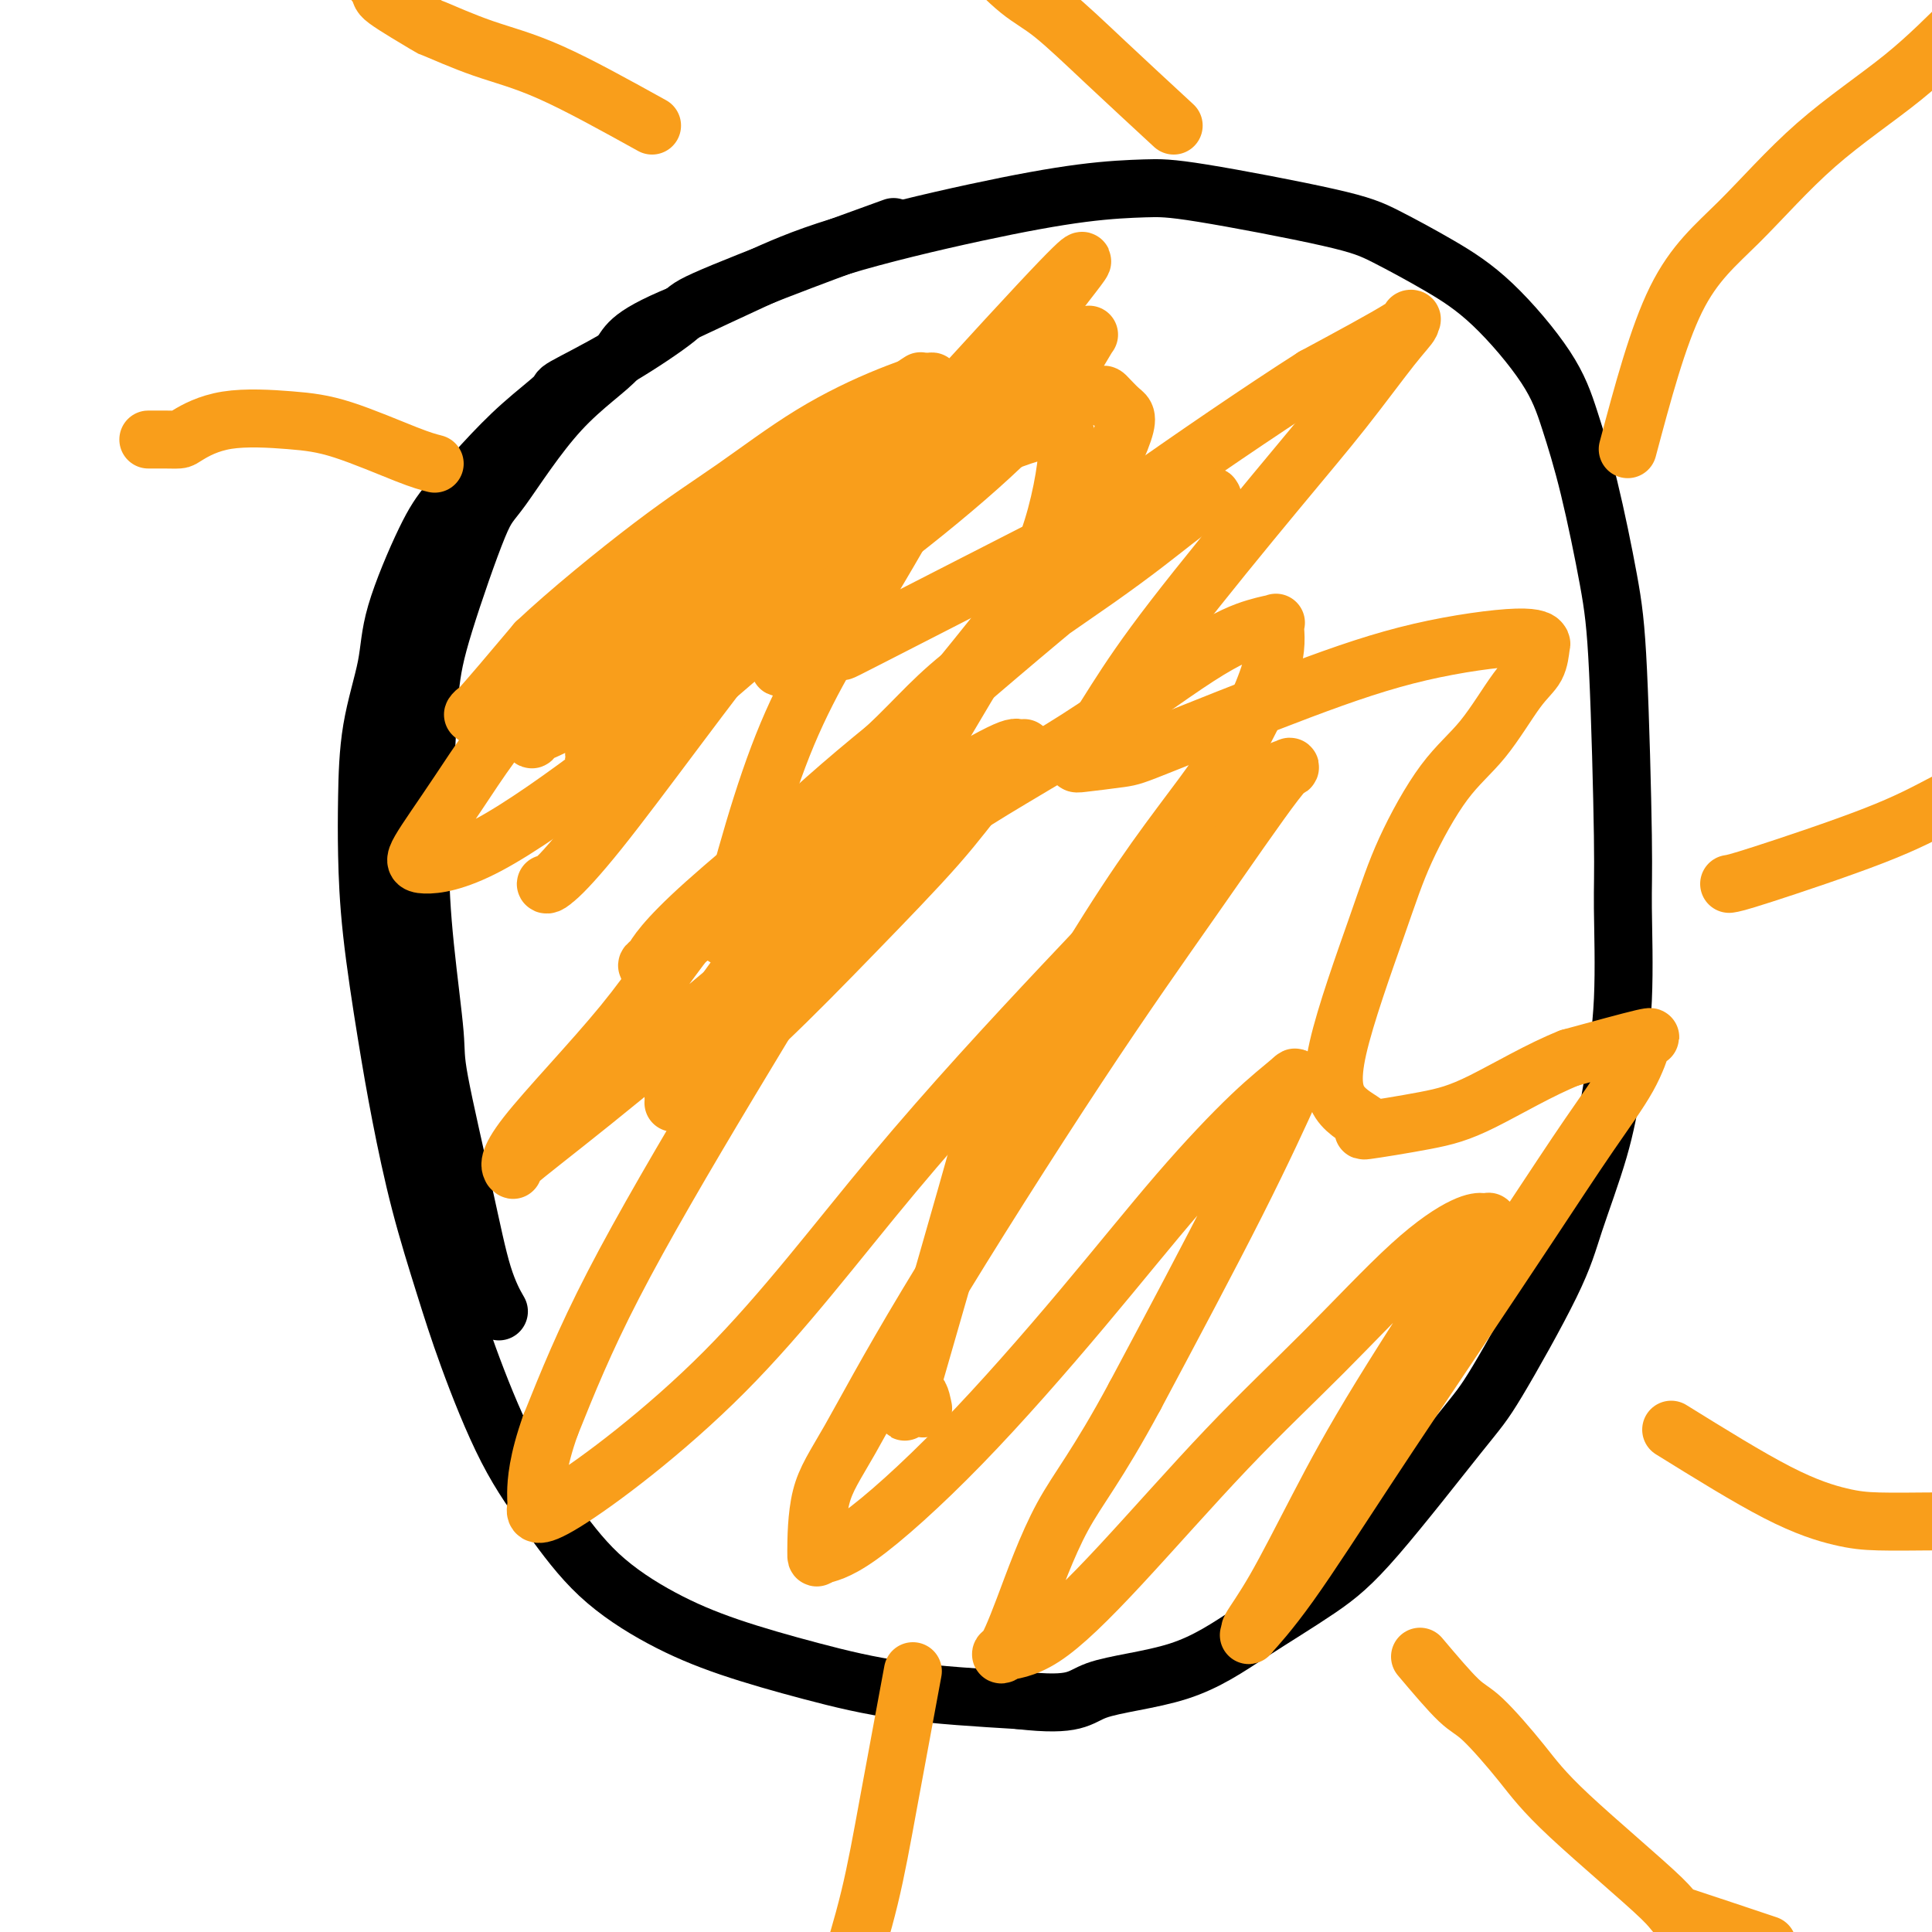 <svg viewBox='0 0 400 400' version='1.1' xmlns='http://www.w3.org/2000/svg' xmlns:xlink='http://www.w3.org/1999/xlink'><g fill='none' stroke='#000000' stroke-width='12' stroke-linecap='round' stroke-linejoin='round'><path d='M185,47c-5.873,2.121 -11.747,4.243 -19,7c-7.253,2.757 -15.886,6.150 -20,8c-4.114,1.850 -3.711,2.158 -6,4c-2.289,1.842 -7.271,5.217 -12,8c-4.729,2.783 -9.206,4.974 -11,6c-1.794,1.026 -0.907,0.887 -2,2c-1.093,1.113 -4.167,3.477 -7,6c-2.833,2.523 -5.426,5.204 -8,8c-2.574,2.796 -5.131,5.707 -7,8c-1.869,2.293 -3.051,3.967 -5,8c-1.949,4.033 -4.666,10.424 -6,15c-1.334,4.576 -1.284,7.338 -2,11c-0.716,3.662 -2.197,8.223 -3,13c-0.803,4.777 -0.929,9.770 -1,14c-0.071,4.230 -0.089,7.698 0,12c0.089,4.302 0.284,9.440 1,16c0.716,6.560 1.952,14.543 3,21c1.048,6.457 1.908,11.387 3,17c1.092,5.613 2.417,11.910 4,18c1.583,6.090 3.425,11.973 5,17c1.575,5.027 2.884,9.197 5,15c2.116,5.803 5.040,13.240 8,19c2.960,5.760 5.956,9.842 9,14c3.044,4.158 6.135,8.392 10,12c3.865,3.608 8.502,6.591 13,9c4.498,2.409 8.855,4.244 14,6c5.145,1.756 11.077,3.434 17,5c5.923,1.566 11.835,3.019 19,4c7.165,0.981 15.582,1.491 24,2'/><path d='M211,352c12.066,1.394 12.232,-0.622 16,-2c3.768,-1.378 11.138,-2.119 17,-4c5.862,-1.881 10.217,-4.901 15,-8c4.783,-3.099 9.995,-6.276 14,-9c4.005,-2.724 6.803,-4.997 12,-11c5.197,-6.003 12.792,-15.738 17,-21c4.208,-5.262 5.028,-6.052 8,-11c2.972,-4.948 8.096,-14.055 11,-20c2.904,-5.945 3.587,-8.728 5,-13c1.413,-4.272 3.556,-10.031 5,-15c1.444,-4.969 2.188,-9.146 3,-14c0.812,-4.854 1.691,-10.384 2,-17c0.309,-6.616 0.047,-14.319 0,-19c-0.047,-4.681 0.122,-6.342 0,-15c-0.122,-8.658 -0.537,-24.314 -1,-34c-0.463,-9.686 -0.976,-13.401 -2,-19c-1.024,-5.599 -2.558,-13.083 -4,-19c-1.442,-5.917 -2.793,-10.267 -4,-14c-1.207,-3.733 -2.271,-6.849 -5,-11c-2.729,-4.151 -7.124,-9.336 -11,-13c-3.876,-3.664 -7.234,-5.805 -11,-8c-3.766,-2.195 -7.939,-4.443 -11,-6c-3.061,-1.557 -5.011,-2.422 -12,-4c-6.989,-1.578 -19.016,-3.870 -26,-5c-6.984,-1.130 -8.924,-1.099 -12,-1c-3.076,0.099 -7.288,0.264 -13,1c-5.712,0.736 -12.923,2.043 -22,4c-9.077,1.957 -20.021,4.565 -28,7c-7.979,2.435 -12.994,4.696 -18,7c-5.006,2.304 -10.003,4.652 -15,7'/><path d='M141,65c-11.834,4.865 -10.917,6.527 -13,9c-2.083,2.473 -7.164,5.756 -12,11c-4.836,5.244 -9.428,12.449 -12,16c-2.572,3.551 -3.124,3.449 -5,8c-1.876,4.551 -5.075,13.757 -7,20c-1.925,6.243 -2.575,9.525 -3,14c-0.425,4.475 -0.626,10.145 -1,16c-0.374,5.855 -0.922,11.896 -1,18c-0.078,6.104 0.313,12.273 1,19c0.687,6.727 1.670,14.014 2,18c0.330,3.986 0.008,4.673 1,10c0.992,5.327 3.297,15.294 5,23c1.703,7.706 2.805,13.152 4,17c1.195,3.848 2.484,6.100 3,7c0.516,0.900 0.258,0.450 0,0'/></g>
<g fill='none' stroke='#F99E1B' stroke-width='12' stroke-linecap='round' stroke-linejoin='round'><path d='M150,194c3.935,-14.881 7.869,-29.762 13,-42c5.131,-12.238 11.458,-21.835 17,-31c5.542,-9.165 10.300,-17.900 16,-27c5.700,-9.100 12.341,-18.564 17,-25c4.659,-6.436 7.334,-9.842 9,-12c1.666,-2.158 2.323,-3.068 2,-3c-0.323,0.068 -1.626,1.112 -9,9c-7.374,7.888 -20.819,22.619 -31,34c-10.181,11.381 -17.096,19.413 -24,28c-6.904,8.587 -13.796,17.730 -20,26c-6.204,8.270 -11.721,15.665 -16,21c-4.279,5.335 -7.321,8.608 -9,10c-1.679,1.392 -1.996,0.903 -2,1c-0.004,0.097 0.307,0.782 3,-2c2.693,-2.782 7.770,-9.030 13,-16c5.230,-6.970 10.612,-14.664 18,-25c7.388,-10.336 16.780,-23.316 23,-32c6.220,-8.684 9.266,-13.072 12,-17c2.734,-3.928 5.156,-7.395 6,-9c0.844,-1.605 0.111,-1.347 1,-2c0.889,-0.653 3.399,-2.216 0,0c-3.399,2.216 -12.707,8.211 -18,12c-5.293,3.789 -6.572,5.373 -13,11c-6.428,5.627 -18.004,15.298 -26,22c-7.996,6.702 -12.410,10.437 -17,14c-4.590,3.563 -9.354,6.955 -12,8c-2.646,1.045 -3.174,-0.257 -4,0c-0.826,0.257 -1.950,2.073 0,0c1.950,-2.073 6.975,-8.037 12,-14'/><path d='M111,133c6.463,-6.116 16.622,-14.405 24,-20c7.378,-5.595 11.977,-8.495 17,-12c5.023,-3.505 10.471,-7.616 16,-11c5.529,-3.384 11.140,-6.040 16,-8c4.860,-1.960 8.968,-3.226 9,-3c0.032,0.226 -4.011,1.942 -10,6c-5.989,4.058 -13.924,10.459 -22,17c-8.076,6.541 -16.294,13.221 -25,20c-8.706,6.779 -17.901,13.656 -25,21c-7.099,7.344 -12.103,15.153 -16,21c-3.897,5.847 -6.688,9.730 -8,12c-1.312,2.270 -1.146,2.925 1,3c2.146,0.075 6.274,-0.432 13,-4c6.726,-3.568 16.052,-10.197 25,-17c8.948,-6.803 17.518,-13.781 27,-22c9.482,-8.219 19.877,-17.680 28,-25c8.123,-7.320 13.976,-12.498 20,-16c6.024,-3.502 12.219,-5.329 15,-6c2.781,-0.671 2.148,-0.186 2,0c-0.148,0.186 0.188,0.074 1,0c0.812,-0.074 2.100,-0.109 2,4c-0.100,4.109 -1.586,12.361 -4,19c-2.414,6.639 -5.755,11.666 -12,22c-6.245,10.334 -15.396,25.976 -25,42c-9.604,16.024 -19.663,32.429 -29,48c-9.337,15.571 -17.954,30.306 -24,42c-6.046,11.694 -9.523,20.347 -13,29'/><path d='M114,295c-2.705,7.539 -2.968,11.887 -3,14c-0.032,2.113 0.166,1.993 0,3c-0.166,1.007 -0.697,3.142 6,-1c6.697,-4.142 20.620,-14.561 33,-27c12.380,-12.439 23.215,-26.897 35,-41c11.785,-14.103 24.518,-27.852 35,-39c10.482,-11.148 18.713,-19.695 26,-27c7.287,-7.305 13.631,-13.369 17,-16c3.369,-2.631 3.761,-1.830 4,-2c0.239,-0.170 0.323,-1.311 -3,3c-3.323,4.311 -10.053,14.075 -17,24c-6.947,9.925 -14.110,20.013 -24,35c-9.890,14.987 -22.507,34.874 -31,49c-8.493,14.126 -12.864,22.491 -16,28c-3.136,5.509 -5.038,8.163 -6,12c-0.962,3.837 -0.984,8.857 -1,11c-0.016,2.143 -0.028,1.411 1,1c1.028,-0.411 3.094,-0.499 8,-4c4.906,-3.501 12.652,-10.415 21,-19c8.348,-8.585 17.297,-18.840 25,-28c7.703,-9.160 14.158,-17.226 20,-24c5.842,-6.774 11.071,-12.257 15,-16c3.929,-3.743 6.558,-5.745 8,-7c1.442,-1.255 1.696,-1.761 0,2c-1.696,3.761 -5.342,11.789 -11,23c-5.658,11.211 -13.329,25.606 -21,40'/><path d='M235,289c-7.922,14.711 -11.726,18.988 -15,25c-3.274,6.012 -6.019,13.760 -8,19c-1.981,5.240 -3.197,7.971 -4,9c-0.803,1.029 -1.193,0.354 0,0c1.193,-0.354 3.970,-0.389 8,-3c4.030,-2.611 9.313,-7.800 16,-15c6.687,-7.200 14.780,-16.413 22,-24c7.220,-7.587 13.569,-13.549 20,-20c6.431,-6.451 12.943,-13.391 18,-18c5.057,-4.609 8.657,-6.886 11,-8c2.343,-1.114 3.428,-1.066 4,-1c0.572,0.066 0.629,0.150 1,0c0.371,-0.150 1.054,-0.533 -3,6c-4.054,6.533 -12.847,19.984 -19,30c-6.153,10.016 -9.668,16.598 -13,23c-3.332,6.402 -6.483,12.624 -9,17c-2.517,4.376 -4.402,6.905 -5,8c-0.598,1.095 0.089,0.756 0,1c-0.089,0.244 -0.955,1.071 0,0c0.955,-1.071 3.733,-4.038 8,-10c4.267,-5.962 10.025,-14.917 16,-24c5.975,-9.083 12.168,-18.294 18,-27c5.832,-8.706 11.302,-16.906 16,-24c4.698,-7.094 8.625,-13.081 12,-18c3.375,-4.919 6.197,-8.771 8,-12c1.803,-3.229 2.586,-5.835 3,-7c0.414,-1.165 0.458,-0.891 1,-1c0.542,-0.109 1.584,-0.603 -1,0c-2.584,0.603 -8.792,2.301 -15,4'/><path d='M325,219c-5.869,2.294 -13.042,6.529 -18,9c-4.958,2.471 -7.699,3.178 -12,4c-4.301,0.822 -10.160,1.758 -12,2c-1.840,0.242 0.339,-0.209 0,-1c-0.339,-0.791 -3.195,-1.921 -5,-4c-1.805,-2.079 -2.558,-5.107 -1,-12c1.558,-6.893 5.427,-17.653 8,-25c2.573,-7.347 3.848,-11.283 6,-16c2.152,-4.717 5.179,-10.217 8,-14c2.821,-3.783 5.436,-5.849 8,-9c2.564,-3.151 5.076,-7.385 7,-10c1.924,-2.615 3.261,-3.609 4,-5c0.739,-1.391 0.881,-3.180 1,-4c0.119,-0.820 0.215,-0.672 0,-1c-0.215,-0.328 -0.741,-1.133 -5,-1c-4.259,0.133 -12.252,1.202 -20,3c-7.748,1.798 -15.251,4.325 -25,8c-9.749,3.675 -21.746,8.499 -28,11c-6.254,2.501 -6.766,2.678 -9,3c-2.234,0.322 -6.188,0.788 -8,1c-1.812,0.212 -1.480,0.171 0,-2c1.480,-2.171 4.107,-6.471 7,-11c2.893,-4.529 6.051,-9.287 12,-17c5.949,-7.713 14.689,-18.382 21,-26c6.311,-7.618 10.194,-12.185 14,-17c3.806,-4.815 7.534,-9.879 10,-13c2.466,-3.121 3.671,-4.301 4,-5c0.329,-0.699 -0.219,-0.919 0,-1c0.219,-0.081 1.205,-0.023 -2,2c-3.205,2.023 -10.603,6.012 -18,10'/><path d='M272,78c-10.573,6.717 -27.005,18.010 -34,23c-6.995,4.990 -4.552,3.676 -15,9c-10.448,5.324 -33.786,17.286 -43,22c-9.214,4.714 -4.305,2.178 -5,2c-0.695,-0.178 -6.995,2.000 -10,3c-3.005,1.000 -2.715,0.823 -3,1c-0.285,0.177 -1.146,0.709 0,-1c1.146,-1.709 4.298,-5.657 8,-10c3.702,-4.343 7.955,-9.079 14,-16c6.045,-6.921 13.883,-16.027 21,-23c7.117,-6.973 13.512,-11.812 17,-15c3.488,-3.188 4.069,-4.725 3,-3c-1.069,1.725 -3.786,6.714 -8,12c-4.214,5.286 -9.924,10.870 -17,17c-7.076,6.130 -15.517,12.804 -24,19c-8.483,6.196 -17.007,11.912 -24,17c-6.993,5.088 -12.454,9.549 -17,13c-4.546,3.451 -8.177,5.892 -10,7c-1.823,1.108 -1.838,0.883 -2,1c-0.162,0.117 -0.471,0.575 3,-2c3.471,-2.575 10.723,-8.182 18,-15c7.277,-6.818 14.579,-14.848 22,-22c7.421,-7.152 14.959,-13.425 20,-19c5.041,-5.575 7.583,-10.450 9,-13c1.417,-2.550 1.708,-2.775 2,-3'/><path d='M197,82c1.570,-2.386 -0.005,-0.349 0,0c0.005,0.349 1.589,-0.988 -1,0c-2.589,0.988 -9.353,4.302 -15,8c-5.647,3.698 -10.179,7.779 -16,12c-5.821,4.221 -12.932,8.581 -19,14c-6.068,5.419 -11.092,11.895 -16,17c-4.908,5.105 -9.700,8.838 -13,12c-3.300,3.162 -5.109,5.753 -6,7c-0.891,1.247 -0.862,1.150 -1,1c-0.138,-0.150 -0.441,-0.352 1,-1c1.441,-0.648 4.625,-1.743 9,-5c4.375,-3.257 9.942,-8.677 17,-14c7.058,-5.323 15.609,-10.551 24,-16c8.391,-5.449 16.624,-11.120 24,-16c7.376,-4.880 13.897,-8.971 20,-12c6.103,-3.029 11.788,-4.998 15,-6c3.212,-1.002 3.951,-1.038 5,-1c1.049,0.038 2.408,0.150 3,0c0.592,-0.150 0.418,-0.560 1,0c0.582,0.560 1.922,2.091 3,3c1.078,0.909 1.895,1.196 0,6c-1.895,4.804 -6.502,14.124 -15,26c-8.498,11.876 -20.888,26.309 -30,38c-9.112,11.691 -14.948,20.639 -21,29c-6.052,8.361 -12.322,16.136 -17,23c-4.678,6.864 -7.765,12.818 -9,16c-1.235,3.182 -0.617,3.591 0,4'/><path d='M140,227c-1.319,2.992 -0.116,0.472 0,0c0.116,-0.472 -0.854,1.105 2,-1c2.854,-2.105 9.534,-7.893 16,-14c6.466,-6.107 12.720,-12.534 19,-19c6.280,-6.466 12.587,-12.971 17,-18c4.413,-5.029 6.934,-8.581 9,-11c2.066,-2.419 3.679,-3.706 5,-5c1.321,-1.294 2.351,-2.595 3,-3c0.649,-0.405 0.917,0.084 1,0c0.083,-0.084 -0.021,-0.743 0,-1c0.021,-0.257 0.165,-0.112 0,0c-0.165,0.112 -0.639,0.193 -1,0c-0.361,-0.193 -0.608,-0.658 -4,1c-3.392,1.658 -9.928,5.439 -21,12c-11.072,6.561 -26.678,15.903 -35,21c-8.322,5.097 -9.358,5.949 -11,7c-1.642,1.051 -3.891,2.302 -5,3c-1.109,0.698 -1.079,0.842 -1,1c0.079,0.158 0.206,0.329 1,-1c0.794,-1.329 2.254,-4.157 11,-12c8.746,-7.843 24.778,-20.701 34,-29c9.222,-8.299 11.633,-12.037 19,-18c7.367,-5.963 19.689,-14.149 28,-20c8.311,-5.851 12.610,-9.366 16,-12c3.390,-2.634 5.870,-4.385 7,-5c1.130,-0.615 0.911,-0.093 1,0c0.089,0.093 0.485,-0.244 -2,1c-2.485,1.244 -7.853,4.070 -17,11c-9.147,6.930 -22.074,17.965 -35,29'/><path d='M197,144c-13.548,10.632 -20.919,16.713 -29,24c-8.081,7.287 -16.872,15.781 -23,23c-6.128,7.219 -9.592,13.164 -16,21c-6.408,7.836 -15.759,17.565 -20,23c-4.241,5.435 -3.372,6.578 -3,7c0.372,0.422 0.249,0.125 0,0c-0.249,-0.125 -0.623,-0.077 3,-3c3.623,-2.923 11.242,-8.816 20,-16c8.758,-7.184 18.656,-15.658 30,-25c11.344,-9.342 24.133,-19.550 35,-27c10.867,-7.450 19.811,-12.141 29,-18c9.189,-5.859 18.623,-12.886 25,-17c6.377,-4.114 9.699,-5.314 12,-6c2.301,-0.686 3.583,-0.856 4,-1c0.417,-0.144 -0.029,-0.261 0,1c0.029,1.261 0.533,3.901 -1,9c-1.533,5.099 -5.104,12.659 -10,20c-4.896,7.341 -11.117,14.463 -20,28c-8.883,13.537 -20.429,33.488 -25,40c-4.571,6.512 -2.167,-0.415 -5,10c-2.833,10.415 -10.904,38.173 -14,49c-3.096,10.827 -1.218,4.723 0,3c1.218,-1.723 1.777,0.936 2,2c0.223,1.064 0.112,0.532 0,0'/><path d='M189,346c-1.779,9.569 -3.558,19.138 -5,27c-1.442,7.862 -2.547,14.018 -4,20c-1.453,5.982 -3.254,11.792 -4,14c-0.746,2.208 -0.438,0.816 -1,3c-0.562,2.184 -1.993,7.944 -3,11c-1.007,3.056 -1.590,3.407 -2,5c-0.410,1.593 -0.646,4.427 -1,6c-0.354,1.573 -0.827,1.886 -1,2c-0.173,0.114 -0.047,0.031 0,0c0.047,-0.031 0.013,-0.009 0,0c-0.013,0.009 -0.007,0.004 0,0'/><path d='M294,343c3.017,3.570 6.034,7.140 8,9c1.966,1.860 2.880,2.010 5,4c2.120,1.990 5.447,5.820 8,9c2.553,3.180 4.333,5.711 10,11c5.667,5.289 15.220,13.335 19,17c3.780,3.665 1.787,2.948 5,4c3.213,1.052 11.632,3.872 15,5c3.368,1.128 1.684,0.564 0,0'/><path d='M346,296c7.999,4.959 15.998,9.917 22,13c6.002,3.083 10.008,4.290 13,5c2.992,0.710 4.971,0.921 8,1c3.029,0.079 7.110,0.025 10,0c2.890,-0.025 4.589,-0.020 8,0c3.411,0.020 8.533,0.057 11,0c2.467,-0.057 2.280,-0.208 3,0c0.720,0.208 2.349,0.774 3,1c0.651,0.226 0.326,0.113 0,0'/><path d='M358,183c0.716,-0.104 1.432,-0.208 7,-2c5.568,-1.792 15.988,-5.274 23,-8c7.012,-2.726 10.614,-4.698 15,-7c4.386,-2.302 9.554,-4.936 14,-8c4.446,-3.064 8.169,-6.559 11,-9c2.831,-2.441 4.769,-3.830 7,-6c2.231,-2.170 4.754,-5.123 7,-7c2.246,-1.877 4.213,-2.679 5,-3c0.787,-0.321 0.393,-0.160 0,0'/><path d='M337,93c3.117,-11.684 6.234,-23.368 10,-31c3.766,-7.632 8.179,-11.212 13,-16c4.821,-4.788 10.048,-10.783 16,-16c5.952,-5.217 12.628,-9.657 18,-14c5.372,-4.343 9.439,-8.589 13,-12c3.561,-3.411 6.614,-5.986 9,-8c2.386,-2.014 4.104,-3.465 5,-4c0.896,-0.535 0.970,-0.153 1,0c0.030,0.153 0.015,0.076 0,0'/><path d='M243,26c-4.829,-4.463 -9.659,-8.926 -14,-13c-4.341,-4.074 -8.194,-7.759 -11,-10c-2.806,-2.241 -4.567,-3.039 -7,-5c-2.433,-1.961 -5.539,-5.084 -8,-8c-2.461,-2.916 -4.278,-5.626 -6,-8c-1.722,-2.374 -3.351,-4.412 -5,-8c-1.649,-3.588 -3.318,-8.725 -4,-12c-0.682,-3.275 -0.376,-4.690 0,-6c0.376,-1.310 0.822,-2.517 1,-3c0.178,-0.483 0.089,-0.241 0,0'/><path d='M135,26c-7.595,-4.206 -15.189,-8.413 -21,-11c-5.811,-2.587 -9.838,-3.556 -14,-5c-4.162,-1.444 -8.457,-3.363 -10,-4c-1.543,-0.637 -0.333,0.007 -2,-1c-1.667,-1.007 -6.212,-3.665 -8,-5c-1.788,-1.335 -0.819,-1.348 -2,-3c-1.181,-1.652 -4.510,-4.945 -6,-8c-1.490,-3.055 -1.140,-5.873 -1,-7c0.140,-1.127 0.070,-0.564 0,0'/><path d='M90,96c-1.308,-0.334 -2.617,-0.668 -6,-2c-3.383,-1.332 -8.841,-3.663 -13,-5c-4.159,-1.337 -7.017,-1.679 -11,-2c-3.983,-0.321 -9.089,-0.622 -13,0c-3.911,0.622 -6.628,2.167 -8,3c-1.372,0.833 -1.399,0.955 -2,1c-0.601,0.045 -1.777,0.012 -3,0c-1.223,-0.012 -2.492,-0.003 -3,0c-0.508,0.003 -0.254,0.002 0,0'/></g>
</svg>